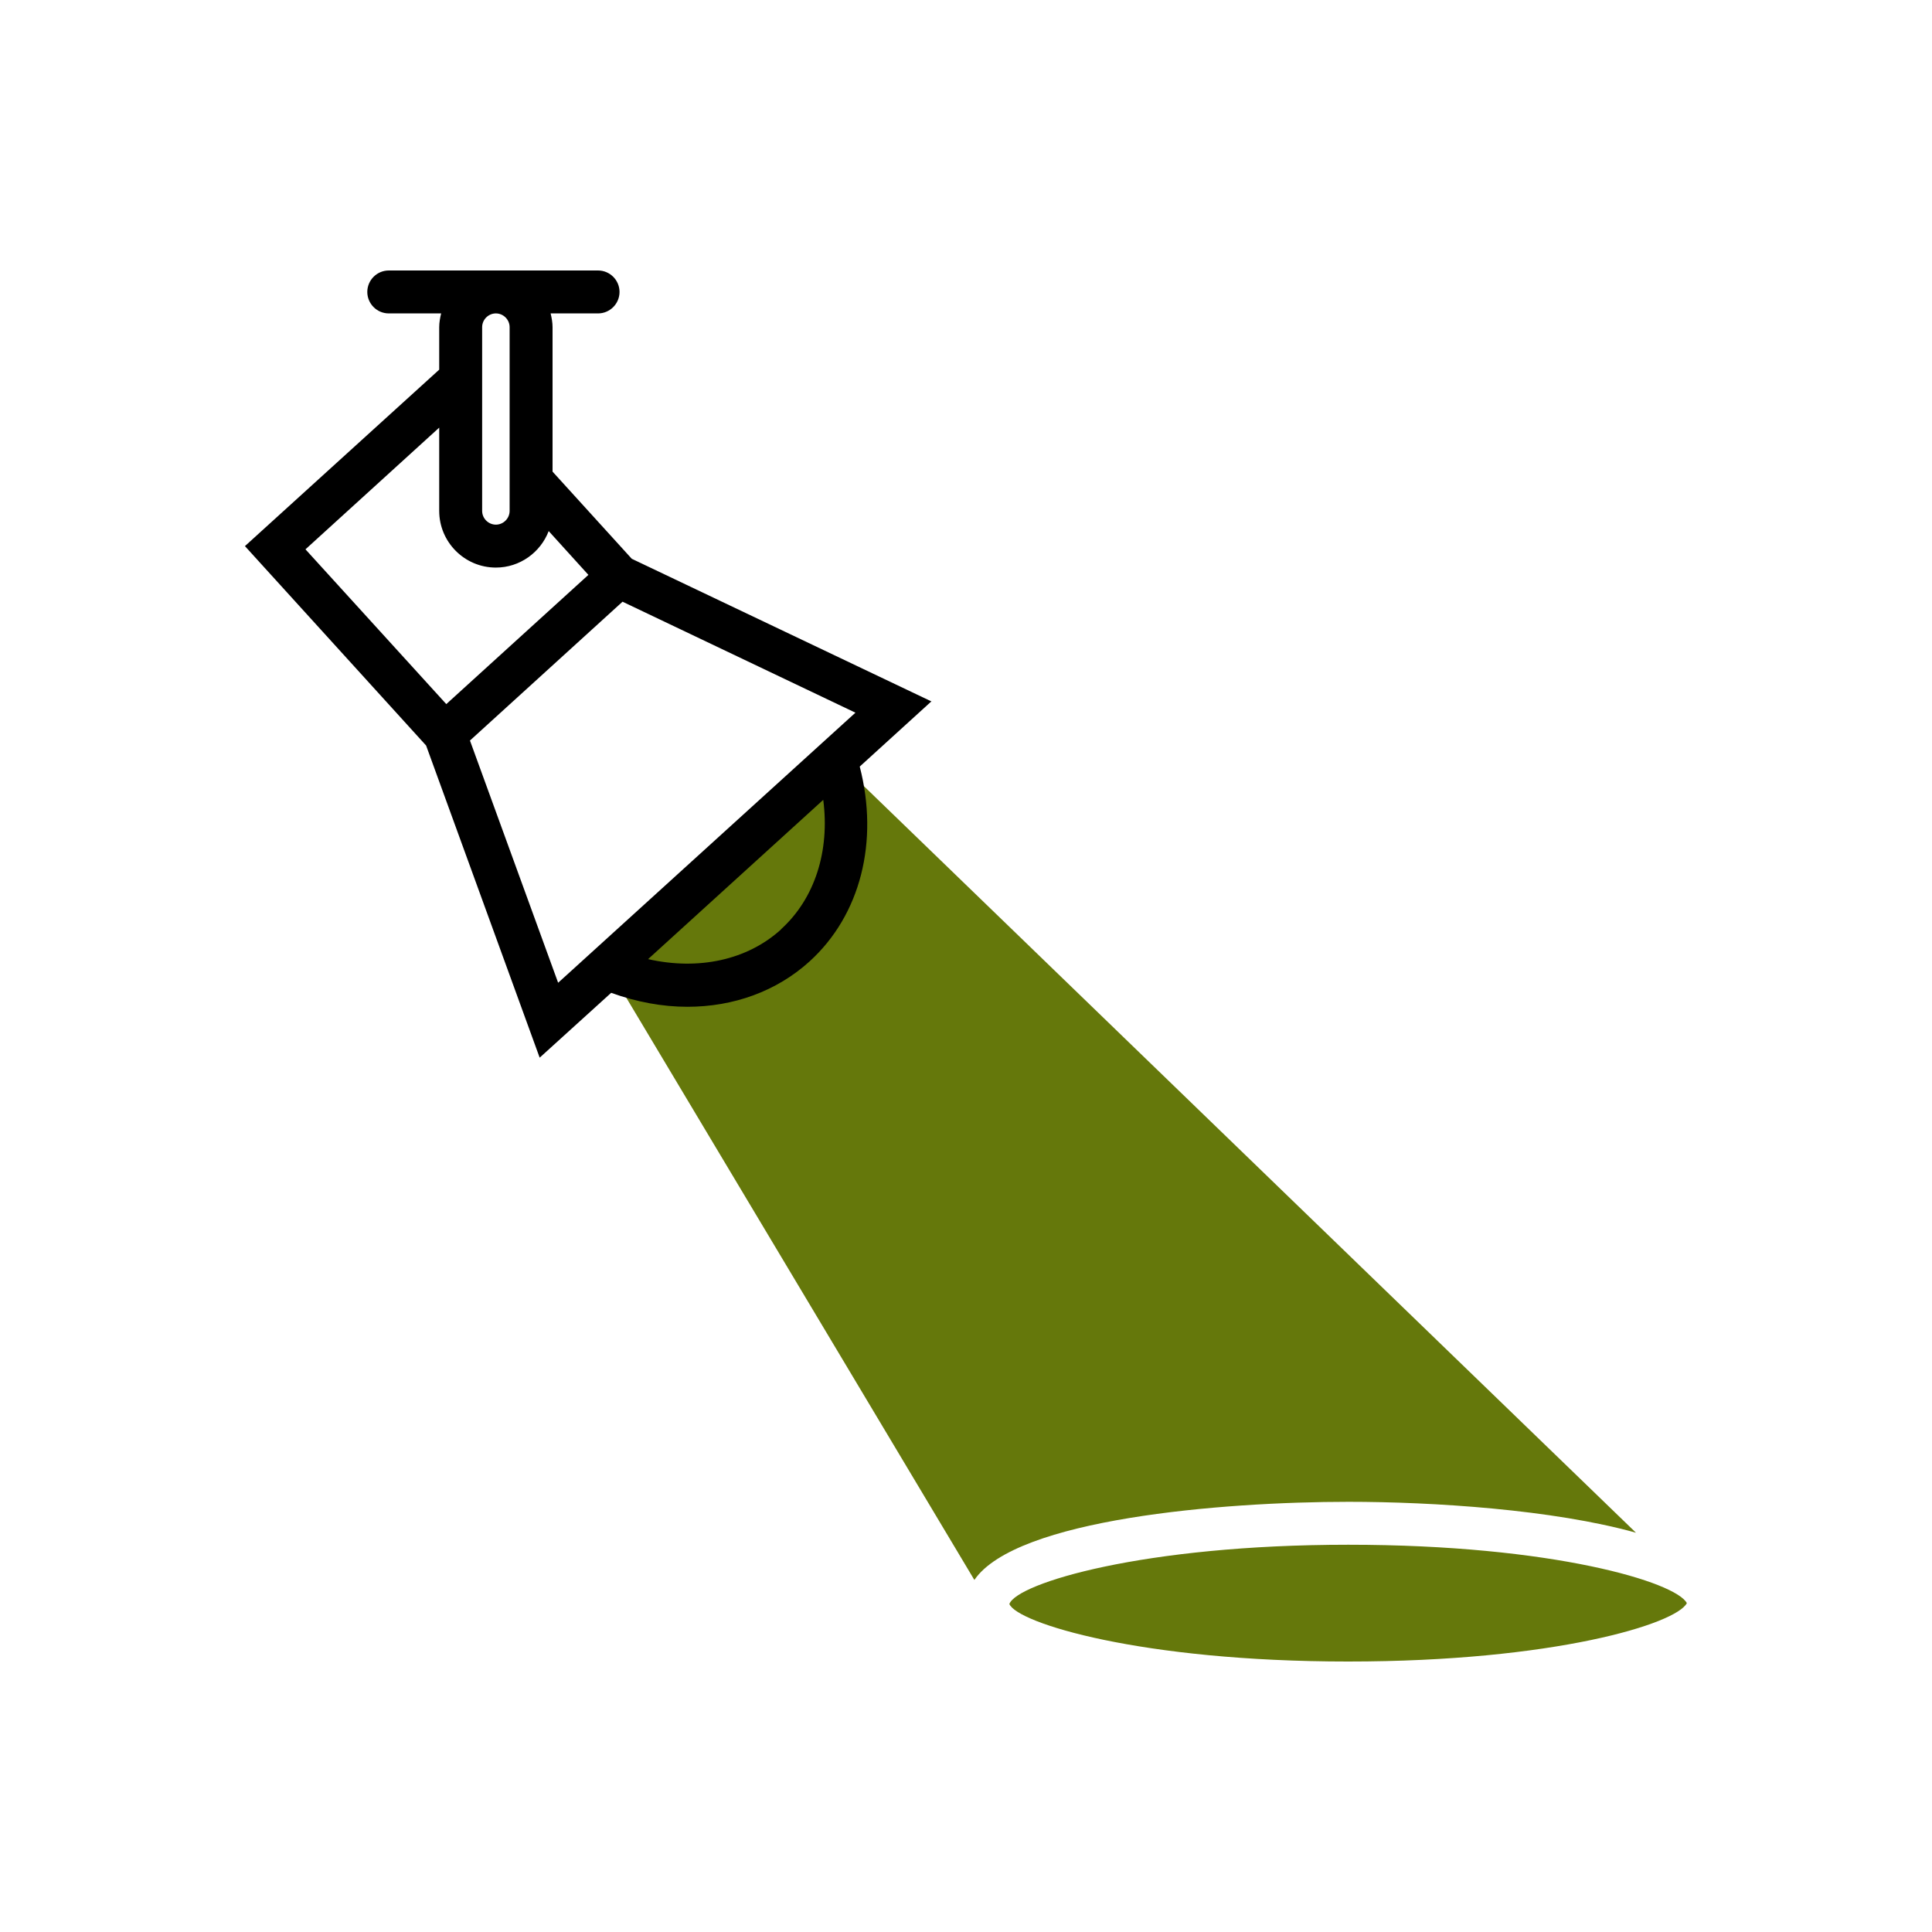 <?xml version="1.0" encoding="UTF-8"?><svg id="Layer_1" xmlns="http://www.w3.org/2000/svg" viewBox="0 0 90 90"><defs><style>.cls-1{fill:none;}.cls-2{fill:#65780b;}</style></defs><path class="cls-2" d="m62.81,77.4c9.56,0,15.27-1.75,15.77-2.72-.5-.97-6.22-2.72-15.77-2.72s-15.43,1.79-15.79,2.76c.36.88,6.1,2.68,15.79,2.68Z"/><path class="cls-2" d="m62.81,69.96c3.95,0,9.54.36,13.4,1.44l-37.26-36.03-10.7,9.56,17.14,28.67c1.94-2.84,11.51-3.64,17.43-3.64Z"/><path class="cls-1" d="m23.1,25.44c-.9,0-1.64-.74-1.64-1.64v-3.56l-.61-.67-6.62,6.01,6.56,7.21,6.62-6.01-2.68-2.95c-.02.88-.75,1.6-1.63,1.6Z"/><path class="cls-2" d="m37.06,44.04c2.31-2.1,2.91-5.46,1.89-8.67l-5.35,4.86-5.35,4.86c3.1,1.32,6.5,1.04,8.81-1.06Z"/><path d="m43.4,32.68l-13.97-6.65-3.69-4.06v-6.73c0-.22-.04-.43-.09-.64h2.21c.55,0,1-.45,1-1s-.45-1-1-1h-9.75c-.55,0-1,.45-1,1s.45,1,1,1h2.44c-.05.21-.09.42-.09.64v1.98l-9.05,8.22,8.44,9.29,5.29,14.54,3.33-3.02c1.19.43,2.39.65,3.55.65,2.15,0,4.16-.72,5.7-2.12,2.37-2.16,3.23-5.58,2.33-9.07l3.33-3.03ZM22.46,15.24c0-.35.29-.64.64-.64s.64.29.64.64v8.56c0,.35-.29.64-.64.64s-.64-.29-.64-.64v-8.56Zm-2,4.68v3.88c0,1.45,1.18,2.64,2.64,2.64,1.12,0,2.08-.71,2.46-1.7l1.85,2.04-3.31,3.01-3.31,3.01-6.56-7.21,6.22-5.66Zm1.44,14.57l3.55-3.23,3.55-3.23,10.85,5.17-.42.38h0s-13.01,11.82-13.01,11.82h0s-.42.38-.42.38l-4.11-11.29Zm14.49,8.8c-1.58,1.44-3.86,1.92-6.2,1.39l8.16-7.42c.31,2.38-.39,4.6-1.97,6.03Z"/></svg>
